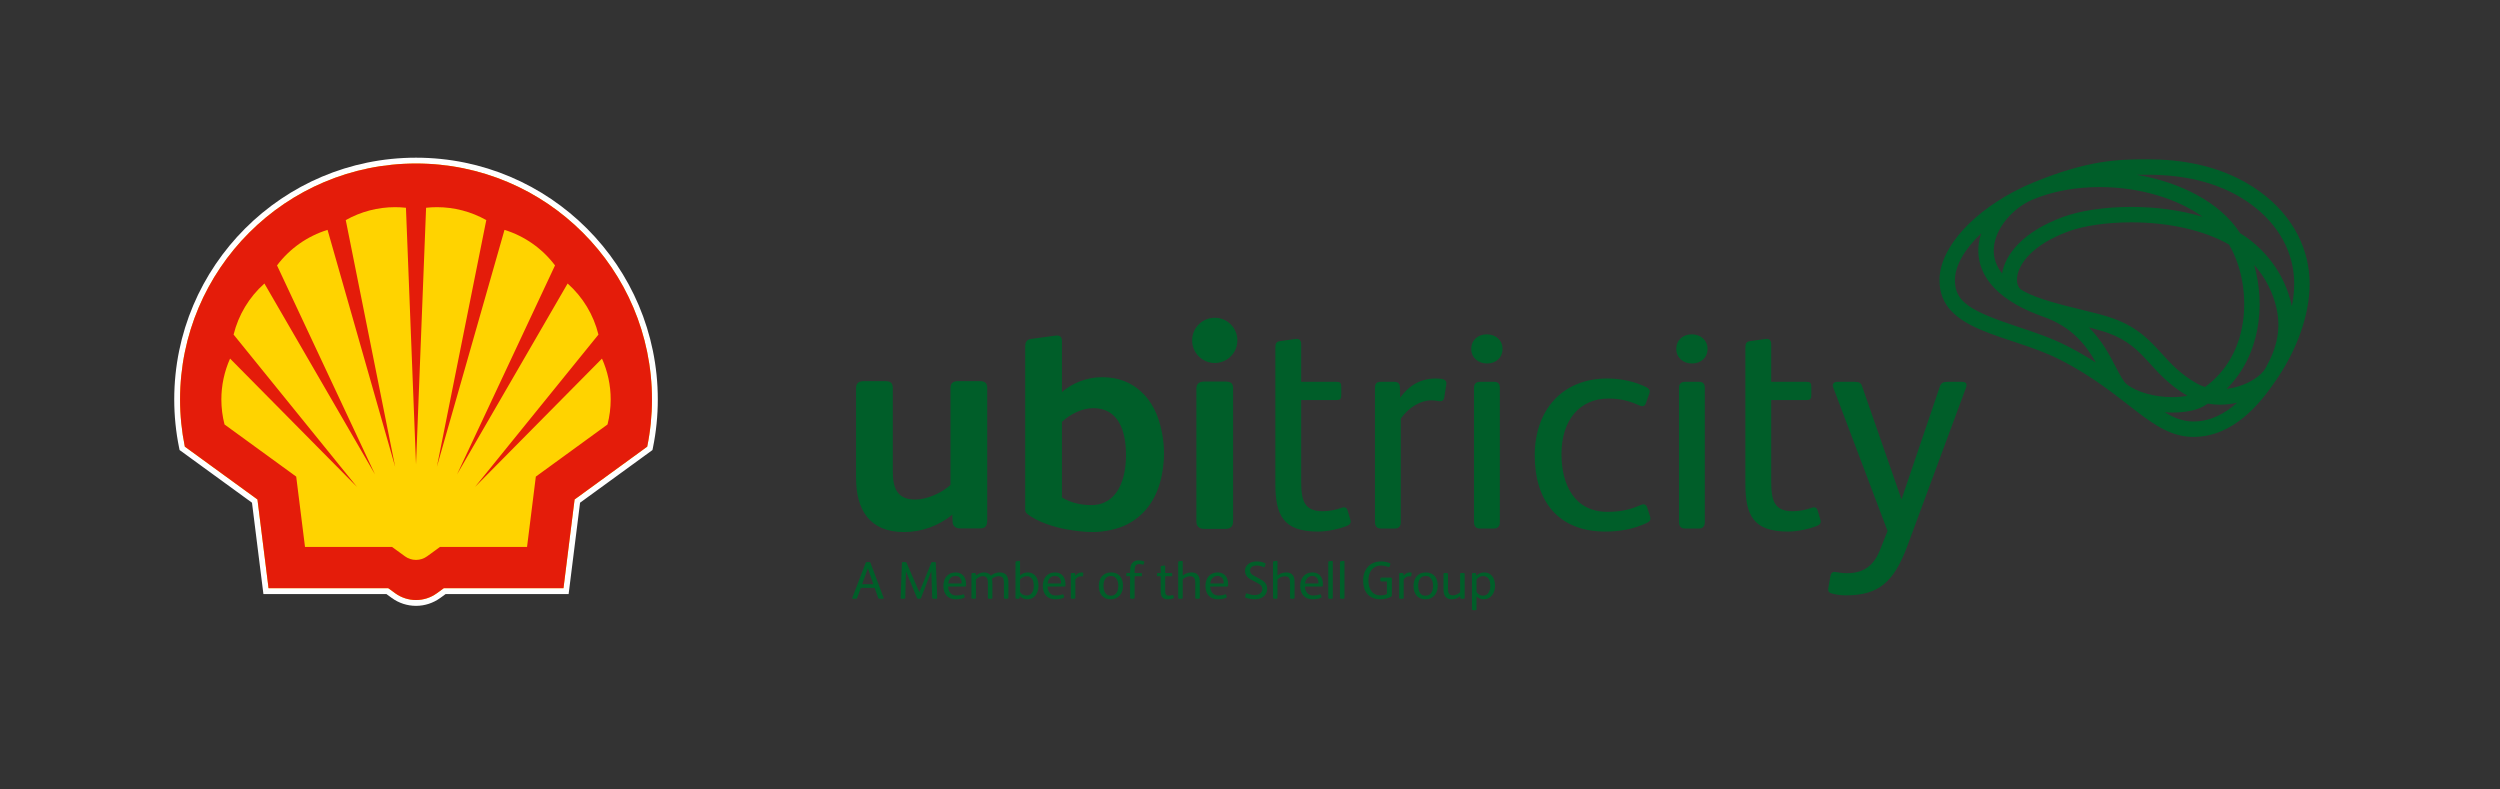 <?xml version="1.0" encoding="UTF-8" standalone="no"?>
<!DOCTYPE svg PUBLIC "-//W3C//DTD SVG 1.1//EN" "http://www.w3.org/Graphics/SVG/1.1/DTD/svg11.dtd">
<svg width="100%" height="100%" viewBox="0 0 2420 764" version="1.1" xmlns="http://www.w3.org/2000/svg" xmlns:xlink="http://www.w3.org/1999/xlink" xml:space="preserve" xmlns:serif="http://www.serif.com/" style="fill-rule:evenodd;clip-rule:evenodd;stroke-linejoin:round;stroke-miterlimit:2;">
    <rect x="0" y="0" width="2420" height="764" fill="#333333" stroke="none"/>
    <g id="ubitricity_logo_green">
        <g id="ubitricity-logo-cmyk_vektor" transform="matrix(5.505,0,0,5.505,827.106,151.345)">
            <g transform="matrix(0.181,0,0,0.181,-150.283,-27.352)">
                <path d="M1452.64,568.175C1452.64,561.505 1449.38,555.353 1442.04,555.353C1439.1,555.353 1435.99,556.697 1434.34,558.662L1434.29,556.852C1434.29,556.18 1433.93,555.921 1433.31,555.921L1431.18,555.921C1430.46,555.921 1430.2,556.232 1430.2,556.955L1430.2,590.924C1430.2,591.647 1430.57,592.009 1431.24,592.009L1433.56,592.009C1434.24,592.009 1434.6,591.647 1434.6,590.924L1434.6,578.515C1436.15,580.428 1438.89,581.41 1441.42,581.41C1448.92,581.41 1452.64,575.051 1452.64,568.175ZM1347.58,564.09L1347.58,576.395C1345.83,577.274 1343.29,577.636 1341.02,577.636C1333,577.636 1329.59,570.76 1329.59,563.005C1329.59,555.146 1333.73,548.631 1341.95,548.631C1344.07,548.631 1347.02,549.2 1348.98,550.027C1349.5,550.234 1349.96,550.131 1350.17,549.562L1350.89,547.546C1351.1,546.925 1351.05,546.615 1350.38,546.305C1347.79,545.167 1344.48,544.65 1341.79,544.65C1330.94,544.65 1324.47,552.612 1324.47,563.108C1324.47,573.81 1329.9,581.41 1341.12,581.41C1344.53,581.41 1348.72,580.48 1351.26,579.084C1352.18,578.567 1352.39,578.153 1352.39,577.067L1352.39,561.505C1352.39,560.626 1352.03,560.368 1351.36,560.368L1342.21,560.368C1341.54,560.368 1341.22,560.575 1341.22,561.195L1341.22,563.263C1341.22,563.883 1341.54,564.09 1342.21,564.09L1347.58,564.09ZM991.152,545.012C991.152,544.34 990.841,544.03 990.118,544.133L987.532,544.495C986.912,544.599 986.757,544.909 986.757,545.581L986.757,579.911C986.757,580.635 987.067,580.893 987.739,580.893L989.704,580.893C990.428,580.893 990.686,580.687 990.738,580.066L990.841,578.205C992.341,580.066 995.133,581.41 998.286,581.41C1005.27,581.41 1009.09,575.413 1009.09,568.33C1009.09,564.039 1007.85,560.058 1005.16,557.679C1003.51,556.232 1001.39,555.353 998.597,555.353C995.443,555.353 992.754,556.749 991.152,558.3L991.152,545.012ZM1219.26,577.326C1216.83,577.326 1214.25,576.757 1211.92,575.827C1211.3,575.568 1210.78,575.671 1210.57,576.344L1209.9,578.67C1209.75,579.239 1209.9,579.756 1210.57,579.963C1213.42,580.945 1216.47,581.41 1219.26,581.41C1225.62,581.41 1231.26,577.998 1231.26,571.225C1231.26,566.417 1228.36,563.832 1224.22,561.66L1218.69,558.713C1216.21,557.421 1214.66,556.076 1214.66,553.388C1214.66,549.924 1218.02,548.58 1220.91,548.58C1222.98,548.58 1225.31,549.097 1227.53,550.079C1228.2,550.389 1228.67,550.234 1228.88,549.614L1229.65,547.546C1229.86,546.977 1229.7,546.615 1229.08,546.305C1226.55,545.064 1223.71,544.65 1220.66,544.65C1215.23,544.65 1209.69,547.856 1209.69,553.802C1209.69,557.524 1211.82,560.264 1215.38,562.177L1221.95,565.693C1224.79,567.192 1226.5,568.692 1226.5,571.587C1226.5,575.671 1222.78,577.326 1219.26,577.326ZM1396.96,568.382C1396.96,560.885 1393.34,555.353 1385.33,555.353C1377.62,555.353 1373.43,561.04 1373.43,568.33C1373.43,575.723 1377,581.41 1385.02,581.41C1392.72,581.41 1396.96,575.671 1396.96,568.382ZM1091.19,568.382C1091.19,560.885 1087.58,555.353 1079.56,555.353C1071.86,555.353 1067.67,561.04 1067.67,568.33C1067.67,575.723 1071.24,581.41 1079.25,581.41C1086.95,581.41 1091.19,575.671 1091.19,568.382ZM1283.84,569.054C1285.18,569.054 1285.39,568.795 1285.39,567.606L1285.39,566.313C1285.39,560.316 1281.97,555.353 1275.25,555.353C1267.81,555.353 1263.36,560.833 1263.36,568.382C1263.36,576.137 1267.5,581.41 1275.36,581.41C1277.79,581.41 1281.3,581.048 1283.53,579.911C1284.09,579.601 1284.25,579.342 1284.04,578.774L1283.42,577.067C1283.21,576.499 1282.75,576.499 1282.28,576.706C1280.53,577.481 1278.15,577.791 1275.92,577.791C1270.81,577.791 1268.12,573.914 1267.96,569.054L1283.84,569.054ZM1191.76,569.054C1193.1,569.054 1193.31,568.795 1193.31,567.606L1193.31,566.313C1193.31,560.316 1189.89,555.353 1183.17,555.353C1175.73,555.353 1171.28,560.833 1171.28,568.382C1171.28,576.137 1175.42,581.41 1183.28,581.41C1185.7,581.41 1189.22,581.048 1191.44,579.911C1192.01,579.601 1192.17,579.342 1191.96,578.774L1191.34,577.067C1191.13,576.499 1190.67,576.499 1190.2,576.706C1188.45,577.481 1186.07,577.791 1183.84,577.791C1178.73,577.791 1176.04,573.914 1175.88,569.054L1191.76,569.054ZM1033.75,569.054C1035.1,569.054 1035.31,568.795 1035.31,567.606L1035.31,566.313C1035.31,560.316 1031.89,555.353 1025.17,555.353C1017.73,555.353 1013.28,560.833 1013.28,568.382C1013.28,576.137 1017.42,581.41 1025.28,581.41C1027.7,581.41 1031.22,581.048 1033.44,579.911C1034.01,579.601 1034.17,579.342 1033.96,578.774L1033.34,577.067C1033.13,576.499 1032.67,576.499 1032.2,576.706C1030.44,577.481 1028.07,577.791 1025.84,577.791C1020.73,577.791 1018.04,573.914 1017.88,569.054L1033.75,569.054ZM937.175,569.054C938.519,569.054 938.726,568.795 938.726,567.606L938.726,566.313C938.726,560.316 935.314,555.353 928.592,555.353C921.147,555.353 916.701,560.833 916.701,568.382C916.701,576.137 920.837,581.41 928.696,581.41C931.126,581.41 934.642,581.048 936.865,579.911C937.433,579.601 937.589,579.342 937.382,578.774L936.761,577.067C936.555,576.499 936.089,576.499 935.624,576.706C933.866,577.481 931.488,577.791 929.265,577.791C924.146,577.791 921.458,573.914 921.302,569.054L937.175,569.054ZM1127.8,555.921L1124.96,555.921C1124.39,555.921 1124.18,556.128 1124.18,556.697L1124.18,558.248C1124.18,558.817 1124.39,559.024 1124.96,559.024L1127.8,559.024L1127.8,573.241C1127.8,578.515 1129.04,581.41 1135.04,581.41C1136.74,581.41 1138.71,580.945 1139.9,580.48C1140.52,580.221 1140.73,579.963 1140.57,579.394L1140.1,577.843C1139.95,577.274 1139.54,577.171 1139.02,577.378C1138.14,577.688 1137.05,577.946 1135.87,577.946C1132.81,577.946 1132.19,576.292 1132.19,572.931L1132.19,559.024L1138.24,559.024C1138.81,559.024 1139.02,558.817 1139.02,558.248L1139.02,556.697C1139.02,556.128 1138.81,555.921 1138.24,555.921L1132.19,555.921L1132.19,549.51C1132.19,548.838 1131.88,548.528 1131.16,548.631L1128.58,548.993C1127.95,549.097 1127.8,549.407 1127.8,550.079L1127.8,555.921ZM1418.73,574.586C1417.07,576.137 1414.18,577.636 1411.9,577.636C1407.77,577.636 1406.94,575.051 1406.94,571.38L1406.94,556.955C1406.94,556.232 1406.63,555.921 1405.95,555.921L1403.58,555.921C1402.9,555.921 1402.54,556.232 1402.54,556.955L1402.54,572.052C1402.54,577.584 1404.71,581.41 1410.66,581.41C1413.66,581.41 1416.45,580.325 1418.83,578.308L1418.88,579.963C1418.88,580.635 1419.24,580.893 1419.86,580.893L1422.14,580.893C1422.86,580.893 1423.12,580.583 1423.12,579.859L1423.12,556.955C1423.12,556.232 1422.81,555.921 1422.14,555.921L1419.76,555.921C1419.09,555.921 1418.73,556.232 1418.73,556.955L1418.73,574.586ZM1363.87,562.177C1365.21,560.264 1367.23,559.075 1369.04,559.075C1369.82,559.075 1370.28,559.23 1370.54,559.23C1371.01,559.23 1371.21,558.972 1371.26,558.61L1371.62,556.283C1371.73,555.508 1370.95,555.353 1369.82,555.353C1366.87,555.353 1365.01,556.904 1363.77,558.61L1363.71,556.852C1363.71,556.18 1363.35,555.921 1362.73,555.921L1360.46,555.921C1359.73,555.921 1359.48,556.232 1359.48,556.955L1359.48,579.808C1359.48,580.531 1359.84,580.893 1360.51,580.893L1362.84,580.893C1363.51,580.893 1363.87,580.531 1363.87,579.808L1363.87,562.177ZM904.965,554.422L905.844,579.859C905.844,580.583 906.05,580.893 906.826,580.893L909.773,580.893C910.549,580.893 910.755,580.531 910.704,579.859L909.308,546.098C909.308,545.478 909.049,545.271 908.429,545.271L905.999,545.271C905.378,545.271 905.12,545.478 904.861,546.098L893.384,574.482L893.332,574.482L880.923,546.046C880.665,545.478 880.406,545.271 879.579,545.271L877.356,545.271C876.787,545.271 876.425,545.426 876.374,546.253L875.184,579.911C875.133,580.687 875.443,580.893 876.115,580.893L878.649,580.893C879.424,580.893 879.683,580.687 879.683,579.963L880.303,554.422L880.355,554.422L891.057,580.17C891.315,580.79 891.677,580.893 892.194,580.893L893.952,580.893C894.418,580.893 894.779,580.738 894.986,580.17L904.861,554.422L904.965,554.422ZM836.512,570.346L849.902,570.346L853.366,580.066C853.573,580.687 853.883,580.893 854.607,580.893L857.916,580.893C858.743,580.893 858.847,580.48 858.588,579.859L845.818,545.891C845.663,545.478 845.353,545.271 844.887,545.271L842.147,545.271C841.682,545.271 841.372,545.581 841.216,545.995L828.239,579.859C827.981,580.48 828.084,580.893 828.86,580.893L831.703,580.893C832.427,580.893 832.737,580.687 832.944,580.066L836.512,570.346ZM948.343,562.022C950.204,560.316 952.685,558.972 955.064,558.972C959.148,558.972 959.924,561.712 959.924,565.279L959.924,579.808C959.924,580.531 960.286,580.893 960.958,580.893L963.284,580.893C963.956,580.893 964.318,580.531 964.318,579.808L964.318,567.089C964.318,565.486 964.215,562.384 963.905,561.402C965.714,560.006 968.248,558.972 970.367,558.972C974.555,558.972 975.486,561.557 975.486,565.331L975.486,579.808C975.486,580.531 975.848,580.893 976.52,580.893L978.847,580.893C979.519,580.893 979.881,580.531 979.881,579.808L979.881,565.486C979.881,559.747 977.968,555.353 971.402,555.353C968.403,555.353 965.197,556.438 962.819,558.558C961.475,556.387 958.941,555.353 956.098,555.353C953.306,555.353 950.411,556.49 948.239,558.455L948.187,556.852C948.187,556.18 947.774,555.921 947.153,555.921L944.93,555.921C944.31,555.921 943.948,556.283 943.948,556.955L943.948,579.808C943.948,580.531 944.31,580.893 944.982,580.893L947.308,580.893C947.981,580.893 948.343,580.531 948.343,579.808L948.343,562.022ZM1044.92,562.177C1046.27,560.264 1048.28,559.075 1050.09,559.075C1050.87,559.075 1051.33,559.23 1051.59,559.23C1052.06,559.23 1052.26,558.972 1052.32,558.61L1052.68,556.283C1052.78,555.508 1052.01,555.353 1050.87,555.353C1047.92,555.353 1046.06,556.904 1044.82,558.61L1044.77,556.852C1044.77,556.18 1044.4,555.921 1043.78,555.921L1041.51,555.921C1040.79,555.921 1040.53,556.232 1040.53,556.955L1040.53,579.808C1040.53,580.531 1040.89,580.893 1041.56,580.893L1043.89,580.893C1044.56,580.893 1044.92,580.531 1044.92,579.808L1044.92,562.177ZM1102.47,555.921L1102.47,553.491C1102.47,549.459 1103.45,547.132 1106.96,547.132C1108.15,547.132 1109.39,547.442 1110.22,547.753C1110.69,547.908 1111.15,547.856 1111.31,547.287L1111.82,545.581C1111.93,545.219 1112.03,544.857 1111.31,544.547C1110.01,543.978 1108,543.616 1106.45,543.616C1101.64,543.616 1098.9,546.305 1098.28,550.803C1098.17,551.734 1098.07,553.078 1098.07,554.939L1098.07,555.921L1095.12,555.921C1094.56,555.921 1094.35,556.128 1094.35,556.697L1094.35,558.248C1094.35,558.817 1094.56,559.024 1095.12,559.024L1098.07,559.024L1098.07,579.808C1098.07,580.531 1098.43,580.893 1099.11,580.893L1101.43,580.893C1102.1,580.893 1102.47,580.531 1102.47,579.808L1102.47,559.024L1108.83,559.024C1109.39,559.024 1109.6,558.817 1109.6,558.248L1109.6,556.697C1109.6,556.128 1109.39,555.921 1108.83,555.921L1102.47,555.921ZM1149.2,562.022C1151.01,560.368 1154.01,559.024 1156.39,559.024C1160.48,559.024 1161.41,561.712 1161.41,565.331L1161.41,579.808C1161.41,580.531 1161.77,580.893 1162.44,580.893L1164.77,580.893C1165.44,580.893 1165.8,580.531 1165.8,579.808L1165.8,564.607C1165.8,558.972 1163.63,555.353 1157.68,555.353C1154.79,555.353 1151.48,556.387 1149.2,558.403L1149.2,545.012C1149.2,544.34 1148.89,544.03 1148.17,544.133L1145.59,544.495C1144.96,544.599 1144.81,544.909 1144.81,545.581L1144.81,579.808C1144.81,580.531 1145.17,580.893 1145.84,580.893L1148.17,580.893C1148.84,580.893 1149.2,580.531 1149.2,579.808L1149.2,562.022ZM1241.29,562.022C1243.09,560.368 1246.09,559.024 1248.47,559.024C1252.56,559.024 1253.49,561.712 1253.49,565.331L1253.49,579.808C1253.49,580.531 1253.85,580.893 1254.52,580.893L1256.85,580.893C1257.52,580.893 1257.88,580.531 1257.88,579.808L1257.88,564.607C1257.88,558.972 1255.71,555.353 1249.76,555.353C1246.87,555.353 1243.56,556.387 1241.29,558.403L1241.29,545.012C1241.29,544.34 1240.98,544.03 1240.25,544.133L1237.67,544.495C1237.05,544.599 1236.89,544.909 1236.89,545.581L1236.89,579.808C1236.89,580.531 1237.25,580.893 1237.92,580.893L1240.25,580.893C1240.92,580.893 1241.29,580.531 1241.29,579.808L1241.29,562.022ZM1295,545.012C1295,544.34 1294.69,544.03 1293.97,544.133L1291.38,544.495C1290.76,544.599 1290.61,544.909 1290.61,545.581L1290.61,579.808C1290.61,580.531 1290.97,580.893 1291.64,580.893L1293.97,580.893C1294.64,580.893 1295,580.531 1295,579.808L1295,545.012ZM1306.38,545.012C1306.38,544.34 1306.07,544.03 1305.34,544.133L1302.76,544.495C1302.14,544.599 1301.98,544.909 1301.98,545.581L1301.98,579.808C1301.98,580.531 1302.35,580.893 1303.02,580.893L1305.34,580.893C1306.02,580.893 1306.38,580.531 1306.38,579.808L1306.38,545.012ZM1392.41,568.433C1392.41,573.241 1390.5,577.998 1385.07,577.998C1379.59,577.998 1377.98,572.983 1377.98,568.226C1377.98,563.677 1379.69,558.765 1385.27,558.765C1390.65,558.765 1392.41,563.625 1392.41,568.433ZM1086.64,568.433C1086.64,573.241 1084.73,577.998 1079.3,577.998C1073.82,577.998 1072.22,572.983 1072.22,568.226C1072.22,563.677 1073.93,558.765 1079.51,558.765C1084.89,558.765 1086.64,563.625 1086.64,568.433ZM1448.04,568.278C1448.04,572.88 1446.18,577.946 1440.85,577.946C1438.32,577.946 1435.68,576.344 1434.6,574.327L1434.6,562.177C1435.89,560.316 1438.73,558.868 1441.16,558.868C1446.54,558.868 1448.04,563.78 1448.04,568.278ZM997.718,558.972C1002.58,558.972 1004.49,563.056 1004.49,568.537C1004.49,573.5 1002.32,577.843 997.666,577.843C994.874,577.843 992.651,576.499 991.152,574.431L991.152,562.074C992.754,560.368 995.339,558.972 997.718,558.972ZM837.752,566.779L843.284,551.423L843.336,551.423L848.661,566.779L837.752,566.779ZM1268.07,566.055C1268.43,562.126 1270.76,558.765 1275.05,558.765C1279.08,558.765 1281.04,561.609 1281.04,565.124L1281.04,566.055L1268.07,566.055ZM1175.99,566.055C1176.35,562.126 1178.67,558.765 1182.96,558.765C1187,558.765 1188.96,561.609 1188.96,565.124L1188.96,566.055L1175.99,566.055ZM1017.99,566.055C1018.35,562.126 1020.67,558.765 1024.96,558.765C1029,558.765 1030.96,561.609 1030.96,565.124L1030.96,566.055L1017.99,566.055ZM921.406,566.055C921.768,562.126 924.094,558.765 928.386,558.765C932.418,558.765 934.383,561.609 934.383,565.124L934.383,566.055L921.406,566.055Z" style="fill:rgb(0,94,41);fill-rule:nonzero;"/>
            </g>
            <g transform="matrix(0.182,0,0,0.182,-150.251,-27.493)">
                <path d="M1874.16,373.603C1875.33,370.086 1877.39,368.908 1881.49,368.908L1895.58,368.908C1900.28,368.908 1900.57,371.55 1899.4,374.781L1842.76,527.673C1829.84,562.31 1815.17,575.219 1783.47,575.219C1779.07,575.219 1774.38,574.635 1769.97,573.462C1767.63,572.868 1765.87,571.701 1766.45,568.178L1768.51,556.436C1769.09,553.502 1770.56,552.329 1773.2,552.627C1777.31,553.205 1779.95,553.799 1784.36,553.799C1800.5,553.799 1810.18,546.753 1816.34,531.493L1823.68,513.003L1771.15,374.198C1769.97,370.967 1771.74,368.908 1775.26,368.908L1791.98,368.908C1796.38,368.908 1798.14,370.086 1799.03,373.02L1837.18,482.489L1874.16,373.603ZM953.845,502.307C953.845,508.461 952.088,510.52 946.22,510.52L927.443,510.52C923.628,510.52 920.694,508.461 920.397,504.652L920.105,497.314C906.607,508.175 890.473,514.043 873.457,514.043C840.604,514.043 827.106,493.213 827.106,461.527L827.106,374.98C827.106,369.992 830.04,368.231 834.731,368.231L855.269,368.231C859.965,368.231 862.607,369.695 862.607,374.98L862.607,455.367C862.607,471.502 866.714,482.649 884.313,482.649C895.466,482.649 909.547,476.489 918.344,468.568L918.344,374.98C918.344,369.992 920.986,368.231 925.682,368.231L946.507,368.231C951.202,368.231 953.845,369.695 953.845,374.98L953.845,502.307ZM1124.58,438.66C1124.58,438.346 1124.61,438.038 1124.61,437.729C1124.61,431.944 1124.16,426.984 1123.37,422.063C1123.27,421.374 1123.13,420.708 1123.03,420.026C1122.82,418.875 1122.6,417.692 1122.35,416.519C1119.25,401.111 1112.84,387.553 1102.31,378.205C1092.92,369.695 1080.89,364.416 1064.76,364.416C1049.5,364.416 1035.42,370.581 1026.04,378.794L1026.04,329.493C1026.04,324.797 1023.39,323.911 1020.17,324.208L996.397,327.434C991.707,328.018 990.534,330.66 990.534,335.356L990.534,492.938C990.534,493.411 990.677,494.005 990.958,494.589C990.997,494.666 991.068,494.727 991.118,494.804C991.388,495.299 991.707,495.795 992.164,496.174C1002.24,504.575 1019.73,509.507 1030.12,511.368C1039.22,512.992 1047.44,514.043 1056.14,514.043C1066.94,514.043 1079.87,511.203 1088.3,506.991C1096.47,502.912 1103.35,497.358 1108.73,490.466C1114.11,483.601 1118.14,475.526 1120.72,466.487C1122.2,461.329 1123.21,455.934 1123.84,450.385C1124.3,446.873 1124.61,443.273 1124.61,439.524C1124.61,439.227 1124.58,438.946 1124.58,438.66ZM1232.22,467.224L1232.22,335.752C1232.22,331.932 1233.1,330.176 1236.62,329.587L1251.3,327.533C1255.41,326.944 1257.17,328.7 1257.17,332.521L1257.17,368.908L1291.5,368.908C1294.73,368.908 1295.9,370.086 1295.9,373.312L1295.9,382.119C1295.9,385.345 1294.73,386.518 1291.5,386.518L1257.17,386.518L1257.17,465.468C1257.17,484.537 1260.69,493.934 1278,493.934C1284.75,493.934 1290.92,492.459 1295.9,490.703C1298.84,489.53 1301.19,490.114 1302.07,493.339L1304.71,502.147C1305.59,505.378 1304.41,506.837 1300.89,508.313C1294.14,510.949 1282.99,513.592 1273.31,513.592C1239.27,513.592 1232.22,497.16 1232.22,467.224ZM1686.34,467.224L1686.34,335.752C1686.34,331.932 1687.22,330.176 1690.75,329.587L1705.42,327.533C1709.53,326.944 1711.29,328.7 1711.29,332.521L1711.29,368.908L1745.62,368.908C1748.85,368.908 1750.03,370.086 1750.03,373.312L1750.03,382.119C1750.03,385.345 1748.85,386.518 1745.62,386.518L1711.29,386.518L1711.29,465.468C1711.29,484.537 1714.81,493.934 1732.13,493.934C1738.88,493.934 1745.04,492.459 1750.03,490.703C1752.96,489.53 1755.31,490.114 1756.19,493.339L1758.84,502.147C1759.71,505.378 1758.54,506.837 1755.02,508.313C1748.27,510.949 1737.12,513.592 1727.43,513.592C1693.38,513.592 1686.34,497.16 1686.34,467.224ZM1590.23,389.457C1589.35,392.1 1587.59,393.267 1584.07,391.802C1574.38,387.399 1565.29,385.048 1554.13,385.048C1526.25,385.048 1508.64,405.884 1508.64,438.753C1508.64,468.694 1521.55,494.517 1552.95,494.517C1565.58,494.517 1574.97,492.459 1585.53,487.763C1587.59,486.888 1590.23,486.888 1591.4,490.114L1594.04,498.338C1595.22,501.855 1594.63,503.611 1590.81,505.378C1578.19,511.241 1564.7,513.592 1551.2,513.592C1505.12,513.592 1482.82,483.656 1482.82,439.931C1482.82,396.79 1508.94,365.682 1552.95,365.682C1566.46,365.682 1580.54,368.908 1590.81,374.198C1593.46,375.657 1594.63,377.424 1593.46,380.358L1590.23,389.457ZM1155.92,375.403L1155.92,503.628C1155.92,508.522 1158.46,510.966 1163.54,510.966L1184.09,510.966C1188.98,510.966 1191.42,508.522 1191.42,503.628L1191.42,375.403C1191.42,372.657 1190.78,370.851 1189.51,369.97C1188.25,369.095 1186.43,368.649 1184.09,368.649L1163.54,368.649C1158.46,368.649 1155.92,370.901 1155.92,375.403ZM1353.41,504.498C1353.41,508.604 1351.36,510.658 1347.55,510.658L1334.34,510.658C1330.53,510.658 1328.47,508.604 1328.47,504.498L1328.47,374.781C1328.47,370.675 1329.94,368.908 1334.05,368.908L1346.96,368.908C1350.48,368.908 1352.53,370.378 1352.53,374.198L1352.83,384.167C1359.87,374.484 1370.44,365.682 1387.17,365.682C1393.63,365.682 1398.03,366.563 1397.44,370.967L1395.38,384.167C1395.09,386.226 1393.92,387.69 1391.28,387.69C1389.81,387.69 1387.17,386.81 1382.77,386.81C1372.49,386.81 1361.05,393.558 1353.41,404.42L1353.41,504.498ZM1647.15,504.498C1647.15,508.604 1645.09,510.658 1641.27,510.658L1628.07,510.658C1624.26,510.658 1622.2,508.604 1622.2,504.498L1622.2,374.781C1622.2,370.675 1624.26,368.908 1628.07,368.908L1641.57,368.908C1645.38,368.908 1647.15,370.675 1647.15,374.781L1647.15,504.498ZM1449.08,504.498C1449.08,508.604 1447.02,510.658 1443.21,510.658L1430,510.658C1426.19,510.658 1424.13,508.604 1424.13,504.498L1424.13,374.781C1424.13,370.675 1426.19,368.908 1430,368.908L1443.5,368.908C1447.32,368.908 1449.08,370.675 1449.08,374.781L1449.08,504.498ZM1056.25,394.34C1080.6,394.34 1087.93,416.051 1087.93,439.816C1087.93,462.699 1079.88,488.011 1054.35,488.011C1043.5,488.011 1033.91,485.385 1026.04,480.629L1026.04,407.546C1033.95,400.208 1045.4,394.34 1056.25,394.34ZM2231.49,274.131C2231.49,242.511 2216.99,209.719 2183.66,185.332C2147.69,159.019 2105.3,153.905 2075.03,153.905C2045.83,153.905 2017.76,154.731 1965.73,175.831C1963.08,176.904 1960.46,178.044 1957.87,179.216C1957.81,179.238 1957.75,179.255 1957.7,179.277C1956.17,179.926 1954.65,180.647 1953.14,181.418C1908.33,202.964 1873.86,238.333 1873.86,270.74C1873.86,320.801 1941.57,322.849 1989.71,347.219C2055.88,380.721 2078.61,422.129 2119.2,422.129C2157.8,422.129 2183.73,390.03 2199.41,366.772C2200.28,365.61 2201.09,364.438 2201.77,363.243C2218.1,338.411 2231.49,305.921 2231.49,274.131ZM2091.5,398.32C2094.01,398.496 2096.49,398.595 2098.93,398.595C2110.93,398.595 2121.74,396.531 2128.56,392.727C2130.14,391.846 2131.66,390.905 2133.16,389.964C2137.04,390.668 2140.96,391.004 2144.87,391.004C2150.48,391.004 2156.07,390.294 2161.45,389.072C2149.6,399.685 2135.67,407.227 2119.2,407.227C2109.49,407.227 2100.82,403.963 2091.5,398.32ZM2054.78,371.264C2051.56,368.754 2047.91,361.718 2044.03,354.259C2038.33,343.283 2030.96,329.113 2018.28,316.358C2025.43,318.175 2031.85,319.937 2036.84,321.753C2073.93,335.24 2075.93,360.117 2113.3,382.367C2109.5,383.154 2104.69,383.694 2098.93,383.694C2081.57,383.694 2064.66,378.932 2054.78,371.264ZM2177.91,255.954C2188.65,268.026 2196.24,282.658 2199.61,298.407C2203.72,317.531 2200.42,335.174 2188.97,355.564C2188.35,356.5 2187.72,357.447 2187.09,358.388C2180.89,366.276 2166.7,373.983 2151.24,375.723C2183.8,343.519 2188.96,294.609 2177.91,255.954ZM2122.48,370.493C2106.43,361.256 2097.82,351.771 2088.7,341.741C2077.37,329.267 2065.65,316.375 2041.93,307.749C2033.65,304.732 2022.37,301.98 2010.44,299.062C1991.91,294.532 1969.26,288.988 1956.12,281.794C1955.65,281.535 1955.17,281.265 1954.71,281.001C1954.03,280.599 1953.36,280.197 1952.74,279.79C1949.72,277.78 1948.24,273.151 1948.88,267.707C1950.42,254.633 1964.19,236.191 1998.22,223.651C2013.47,218.036 2035.66,214.816 2059.12,214.816C2095.64,214.816 2129.78,222.6 2153.54,236.23C2167.58,259.934 2172.1,293.018 2164.98,321.616C2161.04,337.398 2151.84,358.399 2130.43,373.879C2127.65,372.992 2124.96,371.924 2122.48,370.493ZM1649.78,337.106C1649.78,345.617 1643.33,351.193 1634.82,351.193C1626.31,351.193 1619.56,345.617 1619.56,337.106C1619.56,328.596 1626.01,323.019 1634.53,323.019C1643.04,323.019 1649.78,328.596 1649.78,337.106ZM1451.72,337.106C1451.72,345.617 1445.26,351.193 1436.76,351.193C1428.24,351.193 1421.49,345.617 1421.49,337.106C1421.49,328.596 1427.95,323.019 1436.46,323.019C1444.97,323.019 1451.72,328.596 1451.72,337.106ZM1195.53,328.865C1195.53,340.938 1185.74,350.725 1173.67,350.725C1161.6,350.725 1151.81,340.938 1151.81,328.865C1151.81,316.793 1161.6,307.006 1173.67,307.006C1185.74,307.006 1195.53,316.793 1195.53,328.865ZM1949.7,315.786C1903.98,300.587 1888.77,291.944 1888.77,270.74C1888.77,256.636 1898.37,240.447 1914.17,225.473C1906.68,248.247 1913.15,274.395 1947.88,294.234C1948.38,294.515 1948.85,294.807 1949.36,295.082C1956.45,299.007 1964.68,302.673 1974.16,306.009C2002.14,315.847 2015.66,333.787 2025,350.279C2016.37,344.764 2006.94,339.242 1996.44,333.924C1981.49,326.355 1965.33,320.983 1949.7,315.786ZM2174.86,197.36C2201.77,217.045 2216.59,244.311 2216.59,274.131C2216.59,281.111 2215.8,288.438 2214.31,295.935C2214.26,295.715 2214.23,295.501 2214.19,295.286C2207.33,263.33 2187.06,239.296 2164.33,225.275C2145.1,195.5 2106.54,175.968 2064.26,168.867C2067.91,168.812 2071.49,168.806 2075.03,168.806C2115.37,168.806 2148.96,178.412 2174.86,197.36ZM1959.81,194.745C1960.46,194.432 1961.11,194.123 1961.76,193.815C1962.17,193.622 1962.58,193.424 1962.99,193.243C1963.23,193.138 1963.47,193.033 1963.7,192.923C1982.59,184.952 2005.02,180.735 2028.61,180.735C2066.89,180.735 2103.12,191.657 2128.08,209.427C2105.92,202.771 2081.73,199.914 2059.12,199.914C2033.24,199.914 2009.43,203.647 1993.07,209.669C1954.11,224.026 1937.31,246.062 1934.34,264.255C1928.48,256.741 1926.49,249.458 1926.3,243.32C1925.67,223.387 1942.27,203.746 1959.81,194.745Z" style="fill:rgb(0,94,41);fill-rule:nonzero;"/>
            </g>
        </g>
        <g id="Shell_2013_PECTEN_CMYK" transform="matrix(6.446,0,0,6.446,-54.098,-88.981)">
            <path d="M66.418,103.013L67.226,103.6C68.282,104.37 69.558,104.785 70.866,104.785C72.174,104.785 73.449,104.37 74.508,103.599C74.507,103.6 75.315,103.013 75.315,103.013L93.783,103.013L95.5,89.296L106.373,81.387L106.441,81.054C106.93,78.665 107.174,76.232 107.174,73.792C107.174,53.75 90.908,37.484 70.866,37.484C50.825,37.484 34.558,53.75 34.558,73.792C34.558,76.232 34.804,78.664 35.292,81.054L35.36,81.387L46.234,89.296L47.949,103.013L66.418,103.013ZM68.255,102.185L66.986,101.263L49.493,101.263L47.876,88.326L36.94,80.373C36.52,78.205 36.308,76.001 36.308,73.792C36.308,54.716 51.791,39.234 70.866,39.234C89.942,39.234 105.424,54.716 105.424,73.792C105.424,76.001 105.214,78.205 104.793,80.372C104.793,80.373 93.858,88.326 93.858,88.326L92.239,101.263L74.747,101.263L73.478,102.184C72.719,102.738 71.804,103.035 70.866,103.035C69.928,103.035 69.014,102.738 68.255,102.185Z" style="fill:white;"/>
            <path d="M66.702,102.138L48.721,102.138L47.055,88.811L36.149,80.879C35.673,78.547 35.433,76.173 35.433,73.792C35.433,54.233 51.308,38.359 70.866,38.359C90.425,38.359 106.299,54.233 106.299,73.792C106.299,76.173 106.061,78.547 105.584,80.879L94.679,88.811L93.011,102.138L75.031,102.138L73.993,102.892C73.084,103.554 71.989,103.91 70.866,103.91C69.743,103.91 68.648,103.554 67.74,102.892L66.702,102.138Z" style="fill:rgb(255,211,0);fill-rule:nonzero;"/>
            <path d="M67.265,95.937L54.195,95.937L52.874,85.377L42.109,77.547C41.794,76.319 41.634,75.058 41.634,73.792C41.634,71.676 42.08,69.584 42.942,67.653L62.002,86.925L43.472,64.05C44.202,61.083 45.815,58.407 48.1,56.38L64.71,85.049L49.993,53.662C51.897,51.129 54.552,49.261 57.58,48.324L67.735,83.91L60.315,46.857C62.573,45.584 65.121,44.915 67.712,44.915C68.261,44.915 68.809,44.945 69.354,45.005L70.866,83.536L72.378,45.005C72.922,44.945 73.47,44.915 74.02,44.915C76.611,44.915 79.16,45.584 81.418,46.857L73.997,83.91L84.154,48.324C87.181,49.261 89.835,51.129 91.74,53.662L77.022,85.049L93.632,56.38C95.918,58.407 97.531,61.083 98.261,64.05L79.73,86.925L98.791,67.653C99.654,69.584 100.1,71.676 100.1,73.792C100.1,75.058 99.939,76.319 99.623,77.547L88.859,85.377L87.539,95.937L74.467,95.937L72.534,97.344C72.048,97.697 71.465,97.887 70.866,97.887C70.267,97.887 69.684,97.697 69.199,97.344L67.265,95.937ZM66.702,102.138L48.721,102.138L47.055,88.811L36.149,80.879C35.673,78.547 35.433,76.173 35.433,73.792C35.433,54.233 51.308,38.359 70.866,38.359C90.425,38.359 106.299,54.233 106.299,73.792C106.299,76.173 106.061,78.547 105.584,80.879L94.679,88.811L93.011,102.138L75.031,102.138L73.993,102.892C73.084,103.554 71.989,103.91 70.866,103.91C69.743,103.91 68.648,103.554 67.74,102.892L66.702,102.138Z" style="fill:rgb(228,28,10);"/>
        </g>
    </g>
</svg>
